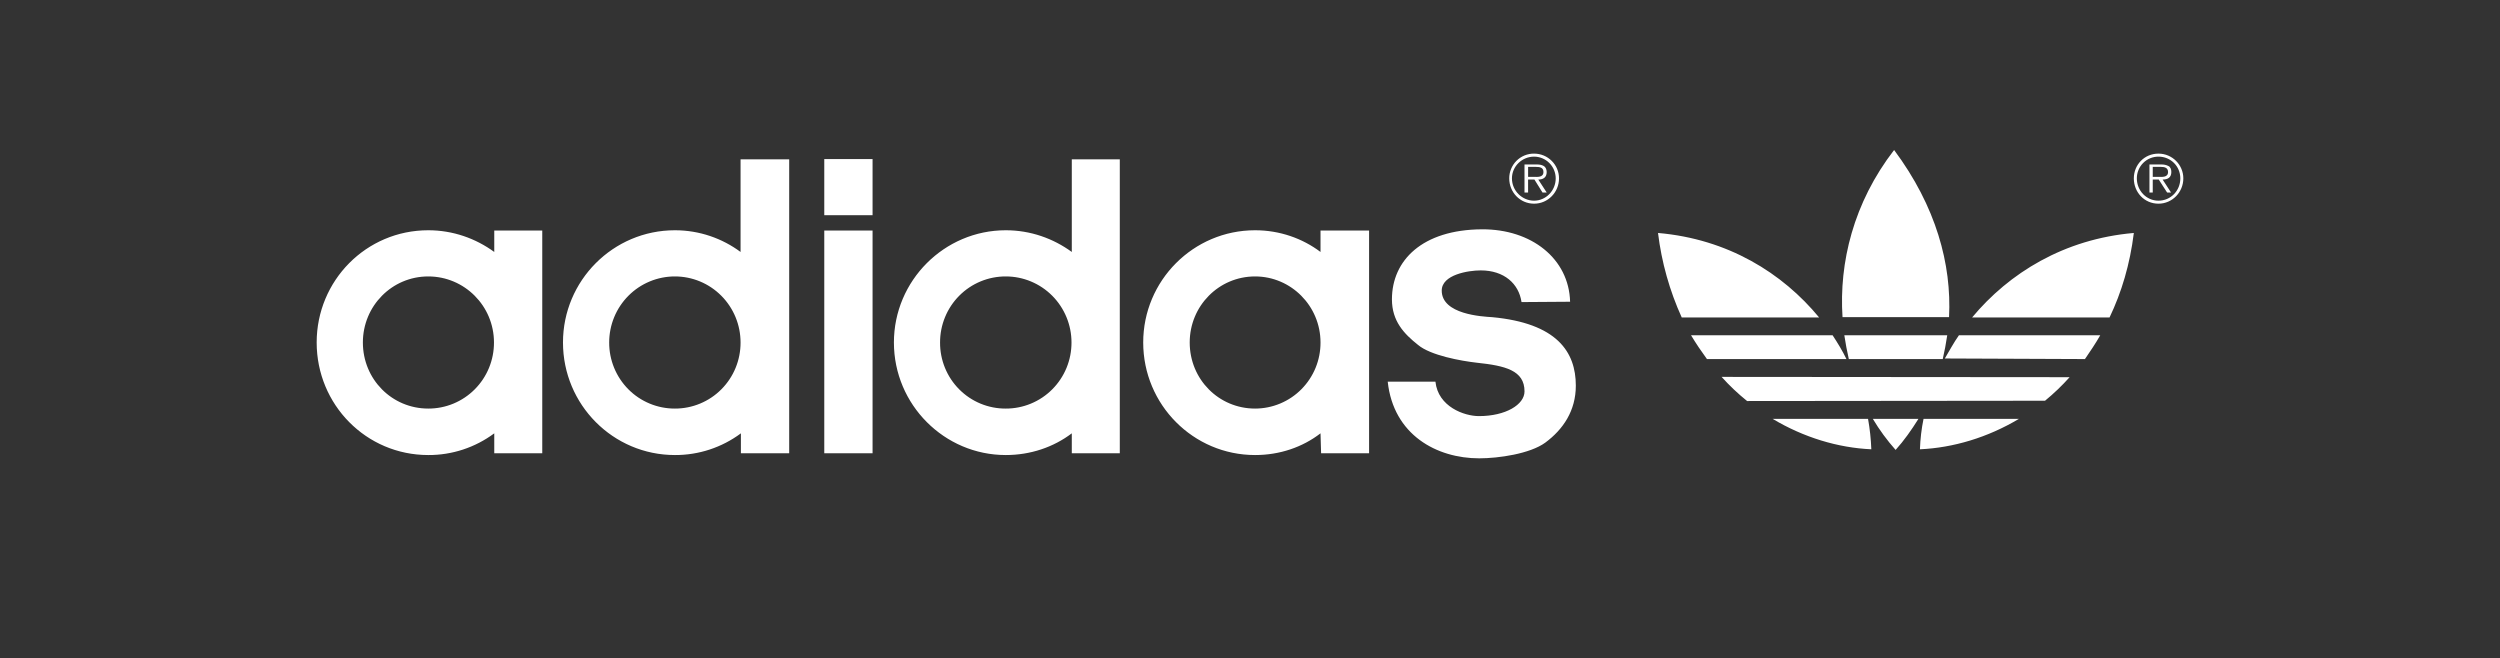 <svg width="300" height="79" viewBox="0 0 300 79" fill="none" xmlns="http://www.w3.org/2000/svg">
<rect x="0" y="0" width="300" height="79" fill="#333333" stroke="none"/>
<path fill-rule="evenodd" clip-rule="evenodd" d="M184.021 21.223C184.453 21.223 185.213 21.329 185.213 20.64C185.213 20.096 184.776 20.027 184.313 20.027H183.373V21.223H184.021ZM185.605 23.105H185.101L184.131 21.546H183.371V23.105H182.939V19.736H184.415C184.739 19.736 184.989 19.776 185.245 19.917C185.46 20.028 185.603 20.32 185.603 20.642C185.603 21.332 185.134 21.547 184.595 21.547L185.605 23.105ZM186.686 21.405C186.683 20.714 186.409 20.052 185.923 19.564C185.437 19.075 184.779 18.799 184.092 18.796C182.651 18.796 181.433 19.957 181.433 21.405C181.433 22.888 182.651 24.081 184.092 24.081C185.497 24.08 186.686 22.888 186.686 21.405ZM181.107 21.405C181.106 21.012 181.183 20.623 181.334 20.26C181.484 19.898 181.704 19.569 181.982 19.292C182.26 19.016 182.589 18.798 182.951 18.65C183.314 18.503 183.701 18.429 184.092 18.434C185.752 18.434 187.083 19.776 187.083 21.405C187.083 23.07 185.752 24.442 184.092 24.442C182.402 24.442 181.107 23.07 181.107 21.405ZM258.975 21.223C259.411 21.223 260.166 21.329 260.166 20.64C260.166 20.096 259.695 20.027 259.301 20.027H258.33V21.223H258.975ZM260.527 23.105H260.055L259.05 21.546H258.33V23.105H257.934V19.736H259.375C259.661 19.736 259.914 19.776 260.201 19.917C260.456 20.028 260.561 20.32 260.561 20.642C260.561 21.332 260.095 21.547 259.516 21.547L260.527 23.105ZM261.639 21.405C261.639 19.957 260.491 18.796 259.015 18.796C258.674 18.795 258.336 18.862 258.02 18.993C257.705 19.123 257.419 19.315 257.178 19.558C256.937 19.8 256.746 20.088 256.616 20.405C256.486 20.723 256.419 21.062 256.421 21.405C256.421 22.888 257.576 24.081 259.015 24.081C260.491 24.08 261.639 22.888 261.639 21.405ZM256.059 21.405C256.059 19.776 257.319 18.434 259.015 18.434C260.669 18.434 262 19.776 262 21.405C262 23.07 260.669 24.442 259.015 24.442C257.319 24.442 256.059 23.07 256.059 21.405ZM80.987 49.029C79.951 49.032 78.923 48.83 77.965 48.432C77.006 48.035 76.135 47.451 75.403 46.714C74.669 45.976 74.089 45.1 73.694 44.136C73.299 43.172 73.098 42.139 73.102 41.097C73.101 40.055 73.305 39.024 73.701 38.062C74.097 37.1 74.678 36.226 75.411 35.49C76.143 34.754 77.013 34.171 77.97 33.773C78.927 33.375 79.952 33.171 80.987 33.172C82.022 33.172 83.047 33.376 84.003 33.774C84.96 34.172 85.828 34.756 86.56 35.492C87.292 36.228 87.872 37.102 88.268 38.063C88.664 39.025 88.867 40.056 88.867 41.097C88.871 42.139 88.67 43.172 88.276 44.135C87.882 45.099 87.301 45.975 86.569 46.712C85.837 47.45 84.966 48.034 84.008 48.431C83.05 48.829 82.024 49.032 80.987 49.029ZM51.391 49.029C47.036 49.029 43.545 45.519 43.545 41.097C43.545 36.717 47.036 33.172 51.391 33.172C55.746 33.172 59.277 36.717 59.277 41.097C59.28 42.139 59.079 43.172 58.684 44.136C58.289 45.1 57.708 45.976 56.975 46.713C56.242 47.45 55.371 48.034 54.413 48.432C53.455 48.829 52.428 49.032 51.391 49.029ZM150.61 49.029C146.255 49.029 142.765 45.519 142.765 41.097C142.765 36.717 146.255 33.172 150.61 33.172C154.929 33.172 158.462 36.717 158.462 41.097C158.466 42.136 158.266 43.167 157.874 44.129C157.481 45.091 156.903 45.965 156.174 46.703C155.445 47.44 154.578 48.024 153.623 48.423C152.668 48.823 151.644 49.028 150.61 49.029ZM120.694 49.029C119.657 49.035 118.628 48.834 117.669 48.438C116.709 48.041 115.837 47.457 115.104 46.719C114.37 45.982 113.789 45.105 113.395 44.139C113.001 43.174 112.802 42.14 112.808 41.097C112.805 40.055 113.007 39.022 113.403 38.059C113.798 37.096 114.379 36.221 115.112 35.484C115.845 34.748 116.715 34.164 117.673 33.768C118.631 33.371 119.658 33.169 120.694 33.172C121.729 33.172 122.755 33.376 123.711 33.774C124.668 34.172 125.537 34.755 126.27 35.491C127.002 36.227 127.583 37.101 127.979 38.063C128.376 39.025 128.58 40.056 128.58 41.097C128.583 42.139 128.382 43.172 127.987 44.136C127.592 45.1 127.011 45.975 126.278 46.713C125.545 47.45 124.674 48.034 123.716 48.431C122.758 48.829 121.731 49.032 120.694 49.029ZM88.908 52C86.616 53.704 83.839 54.617 80.989 54.605C73.569 54.605 67.558 48.559 67.558 41.097C67.558 33.674 73.569 27.631 80.989 27.631C83.938 27.631 86.673 28.607 88.868 30.236V19.123H94.703V54.389H88.908V52ZM182.583 36.25C182.257 34.037 180.492 32.448 177.687 32.448C176.211 32.448 173.008 32.952 173.008 34.871C173.008 37.733 177.868 37.984 179.054 38.059C186.834 38.783 189.099 42.224 189.099 46.277C189.099 49.282 187.587 51.525 185.429 53.119C183.594 54.458 179.814 55 177.508 55C172.394 55 167.213 52.181 166.527 45.803H172.253C172.571 48.81 175.707 49.932 177.472 49.932C180.673 49.932 182.942 48.559 182.942 46.965C182.942 44.431 180.603 43.886 177.216 43.526C175.314 43.309 171.671 42.656 170.162 41.388C168.473 40.05 167.032 38.527 167.032 35.922C167.032 31.25 170.666 27.558 177.834 27.518C183.772 27.484 188.272 31.035 188.412 36.208L182.583 36.25ZM59.312 52C57.02 53.705 54.241 54.619 51.391 54.605C43.94 54.605 38 48.559 38 41.097C38 33.674 43.94 27.631 51.391 27.631C54.346 27.631 57.081 28.607 59.312 30.236V27.667H65.071V54.389H59.312V52ZM104.708 25.82V19.087H98.913V25.82H104.708ZM104.708 54.388V27.666H98.913V54.388H104.708ZM158.462 52C156.3 53.664 153.566 54.605 150.61 54.605C143.195 54.605 137.185 48.559 137.185 41.097C137.185 33.674 143.195 27.631 150.61 27.631C153.566 27.631 156.301 28.607 158.462 30.236V27.667H164.29V54.389H158.532L158.462 52ZM128.615 52C126.42 53.664 123.65 54.605 120.694 54.605C113.314 54.605 107.269 48.559 107.269 41.097C107.269 33.674 113.314 27.631 120.694 27.631C123.65 27.631 126.385 28.607 128.615 30.236V19.123H134.375V54.389H128.615V52ZM233.886 38.059C234.209 31.723 232.334 24.769 227.293 18C222.4 24.337 220.675 31.542 221.103 38.059H233.886ZM221.858 43.088C221.642 42.143 221.463 41.191 221.319 40.232H233.668C233.527 41.191 233.347 42.144 233.129 43.088H221.858ZM224.738 50.261C225.531 51.588 226.447 52.837 227.474 53.991C228.484 52.866 229.383 51.597 230.214 50.261H224.738ZM253.146 38.094C254.585 35.088 255.595 31.723 256.06 27.956C247.675 28.681 241.086 32.77 236.654 38.094H253.146ZM252.03 40.232C251.453 41.242 250.839 42.147 250.194 43.088L233.378 43.017C233.917 42.112 234.458 41.097 235.072 40.232H252.03ZM245.404 48.088C246.458 47.223 247.444 46.278 248.355 45.262L206.593 45.227C207.534 46.274 208.557 47.242 209.652 48.124L245.404 48.088ZM230.825 50.261C230.577 51.464 230.433 52.687 230.393 53.914C234.389 53.735 238.528 52.502 242.274 50.261H230.825ZM202.924 40.232C203.533 41.242 204.147 42.147 204.834 43.088H221.574C221.103 42.112 220.53 41.173 219.912 40.232H202.924ZM212.713 50.261C216.458 52.502 220.564 53.735 224.559 53.914C224.513 52.689 224.382 51.468 224.165 50.261H212.713ZM218.293 38.094C213.903 32.77 207.353 28.681 198.962 27.956C199.388 31.462 200.348 34.881 201.807 38.094H218.293Z" fill="white"/>
</svg>
